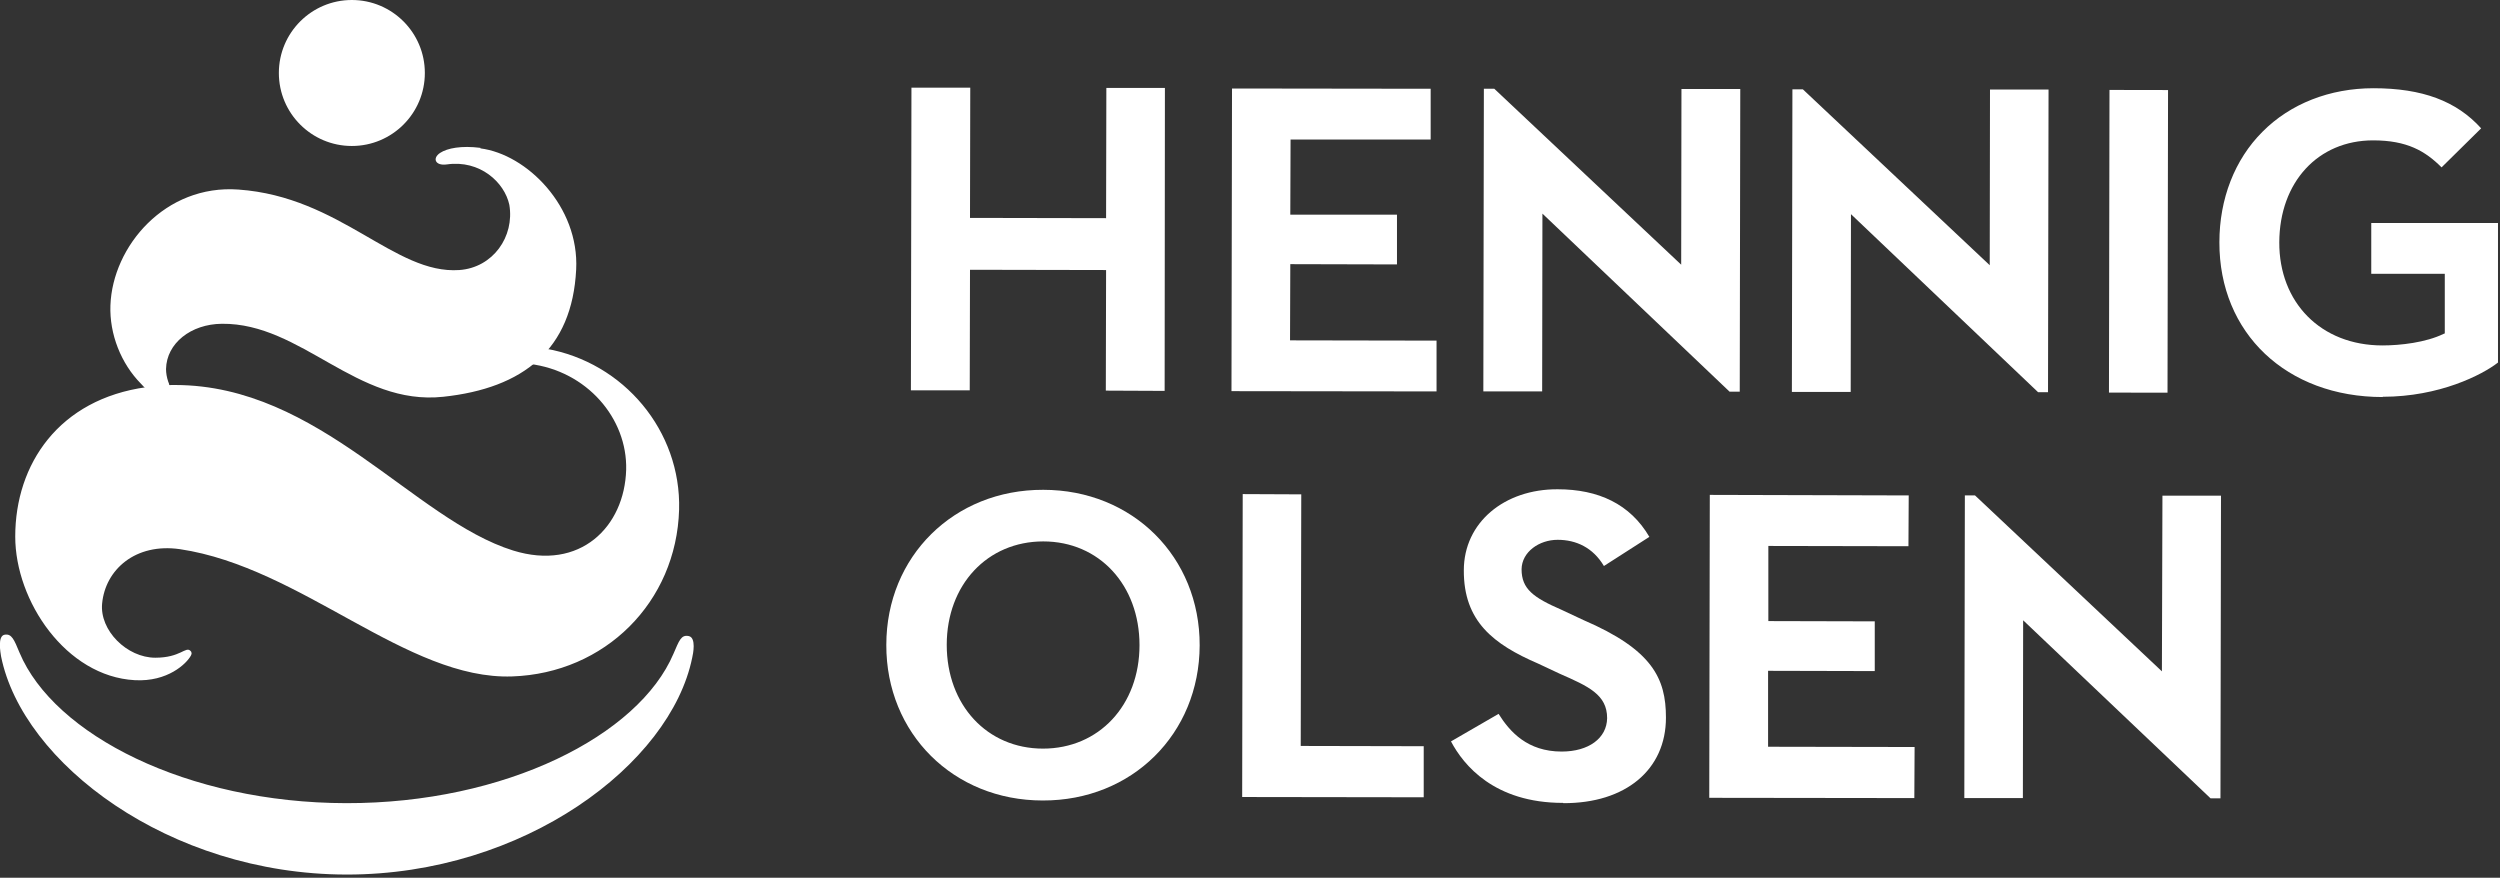 <?xml version="1.0" encoding="UTF-8"?>
<svg xmlns="http://www.w3.org/2000/svg" width="601" height="211" viewBox="0 0 601 211" fill="none">
  <rect x="0" y="0" width="601" height="211" fill="#333333" stroke="none"/>
  <g clip-path="url(#clip0_3462_63901)">
    <path d="M250.67 192.437C229.202 192.437 213.005 176.305 213.07 155.03C213.07 133.755 229.331 117.686 250.799 117.751C272.266 117.751 288.463 133.883 288.399 155.158C288.335 176.433 272.138 192.502 250.67 192.437ZM250.799 130.156C237.365 130.156 227.596 140.568 227.596 155.03C227.596 169.491 237.301 179.968 250.734 179.968C264.168 179.968 273.937 169.556 273.937 155.094C273.937 140.632 264.232 130.156 250.799 130.156Z" fill="white"></path>
    <path d="M298.619 191.602L298.748 118.779L312.824 118.843L312.695 179.326L342.261 179.39V191.666L298.619 191.602Z" fill="white"></path>
    <path d="M375.748 193.016C359.23 193.016 351.838 183.953 348.817 178.233L360.258 171.613C362.958 175.919 367.2 180.675 375.427 180.675C381.919 180.675 386.289 177.462 386.354 172.641C386.354 166.985 381.854 164.992 374.977 161.972L369.771 159.529C359.037 154.901 351.838 149.374 351.903 137.097C351.903 125.592 361.672 117.558 374.463 117.622C384.233 117.622 391.881 121.157 396.509 129.063L385.582 136.069C382.947 131.634 378.898 129.77 374.463 129.77C370.028 129.77 365.85 132.662 365.786 136.84C365.786 141.597 368.614 143.653 375.427 146.61L380.633 149.052C397.216 156.187 400.494 163.064 400.494 172.513C400.494 185.046 390.789 193.145 375.813 193.08L375.748 193.016Z" fill="white"></path>
    <path d="M410.906 191.795L411.035 118.972L458.855 119.1L458.791 131.313L425.111 131.248V149.309L450.692 149.374V161.329L425.047 161.265V179.518L460.269 179.583L460.205 191.859L410.906 191.795Z" fill="white"></path>
    <path d="M486.364 149.117L531.42 191.924H533.799L533.927 119.165H519.851L519.722 161.393L474.795 119.101H472.352L472.224 191.859H486.3L486.364 149.117Z" fill="white"></path>
    <path d="M265.839 93.905L265.904 64.917L233.188 64.853L233.124 93.841H218.983L219.112 21.082H233.252L233.188 52.384L265.904 52.448L265.968 21.146H280.044L279.98 93.969L265.839 93.905Z" fill="white"></path>
    <path d="M296.048 94.034L296.176 21.275L343.932 21.339V33.551H310.252L310.188 51.612H335.834V63.568L310.188 63.503L310.124 81.821L345.346 81.886V94.098L296.048 94.034Z" fill="white"></path>
    <path d="M507.122 21.622L506.995 94.38L521.071 94.405L521.198 21.646L507.122 21.622Z" fill="white"></path>
    <path d="M370.799 51.355L415.792 94.162H418.234L418.362 21.403H404.222L404.158 63.632L359.23 21.339H356.723L356.595 94.098H370.735L370.799 51.355Z" fill="white"></path>
    <path d="M444.972 51.484L489.964 94.291H492.343L492.471 21.532H478.395L478.331 63.76L433.403 21.468H430.896L430.768 94.226H444.908L444.972 51.484Z" fill="white"></path>
    <path d="M572.814 95.448C549.675 95.448 533.478 80.086 533.542 58.233C533.542 47.82 537.206 38.372 543.89 31.687C550.575 24.939 560.087 21.211 570.564 21.211C582.326 21.211 590.554 24.296 596.467 30.852L586.954 40.236C583.033 36.315 578.663 33.744 570.5 33.744C557.259 33.744 548.004 43.771 547.94 58.233C547.875 72.694 557.902 83.043 572.75 83.043C577.056 83.043 583.162 82.336 587.404 80.279L587.726 80.15V65.817H570.05V53.605H600.516V87.156C596.724 90.113 586.44 95.383 572.814 95.383V95.448Z" fill="white"></path>
    <path d="M84.585 35.094C94.276 35.094 102.132 27.238 102.132 17.547C102.132 7.856 94.276 0 84.585 0C74.894 0 67.038 7.856 67.038 17.547C67.038 27.238 74.894 35.094 84.585 35.094Z" fill="white"></path>
    <path d="M83.3 210.242C125.978 210.306 161.2 183.696 166.406 158.115C166.599 157.28 167.435 153.295 165.571 152.909C163.707 152.523 163.257 154.066 161.907 157.151C153.552 176.819 121.479 193.145 83.235 193.08C44.992 193.016 12.983 176.626 4.692 156.894C3.406 153.809 2.828 152.266 1.093 152.588C-0.643 152.909 0.128 156.958 0.257 157.794C5.399 183.375 40.557 210.177 83.235 210.242H83.3Z" fill="white"></path>
    <path d="M131.119 83.942C130.155 85.164 128.291 86.449 127.263 87.478C141.082 89.149 150.852 100.589 150.53 112.93C150.145 126.621 139.475 137.354 123.342 132.341C99.432 124.885 76.743 92.619 42.163 92.555C41.906 92.555 41.649 92.555 41.392 92.555C39.271 92.555 37.214 92.812 35.222 93.069C14.14 95.962 3.663 111.58 3.663 128.999C3.663 144.489 15.875 162.614 32.394 163.514C40.3 163.964 44.863 159.529 45.891 157.601C46.084 157.215 46.084 157.022 46.02 156.894C46.02 156.701 45.891 156.573 45.763 156.444C44.606 155.351 43.385 158.115 37.343 158.115C30.53 158.115 23.91 151.559 24.552 145.067C25.324 136.969 32.522 130.477 43.256 132.02C72.565 136.39 97.825 163.514 123.149 162.614C145.388 161.843 162.614 144.81 163.257 122.507C163.771 103.675 150.016 87.092 131.184 83.814L131.119 83.942Z" fill="white"></path>
    <path d="M115.501 35.544C110.938 34.965 107.531 35.608 105.796 36.765C103.868 38.05 104.639 39.914 107.403 39.529C115.373 38.372 121.286 43.835 122.443 49.234C123.728 56.883 118.522 64.339 110.424 64.917C94.869 66.01 81.886 47.306 57.333 45.571C39.722 44.285 27.06 59.197 26.546 73.401C26.288 80.343 29.116 87.413 33.873 92.234C34.773 93.326 36.444 94.676 37.022 94.612C38.629 94.419 41.714 94.548 40.429 91.72C40.107 90.755 39.914 89.727 39.914 88.699C40.043 82.528 45.892 77.901 53.348 77.836C72.502 77.644 85.742 97.633 106.567 95.383C125.785 93.326 137.547 84.071 138.512 64.789C139.283 49.62 126.621 37.086 115.501 35.672V35.544Z" fill="white"></path>
  </g>
  <defs>
    <clipPath id="clip0_3462_63901">
      <rect width="600.58" height="210.242" fill="white"></rect>
    </clipPath>
  </defs>
</svg>
